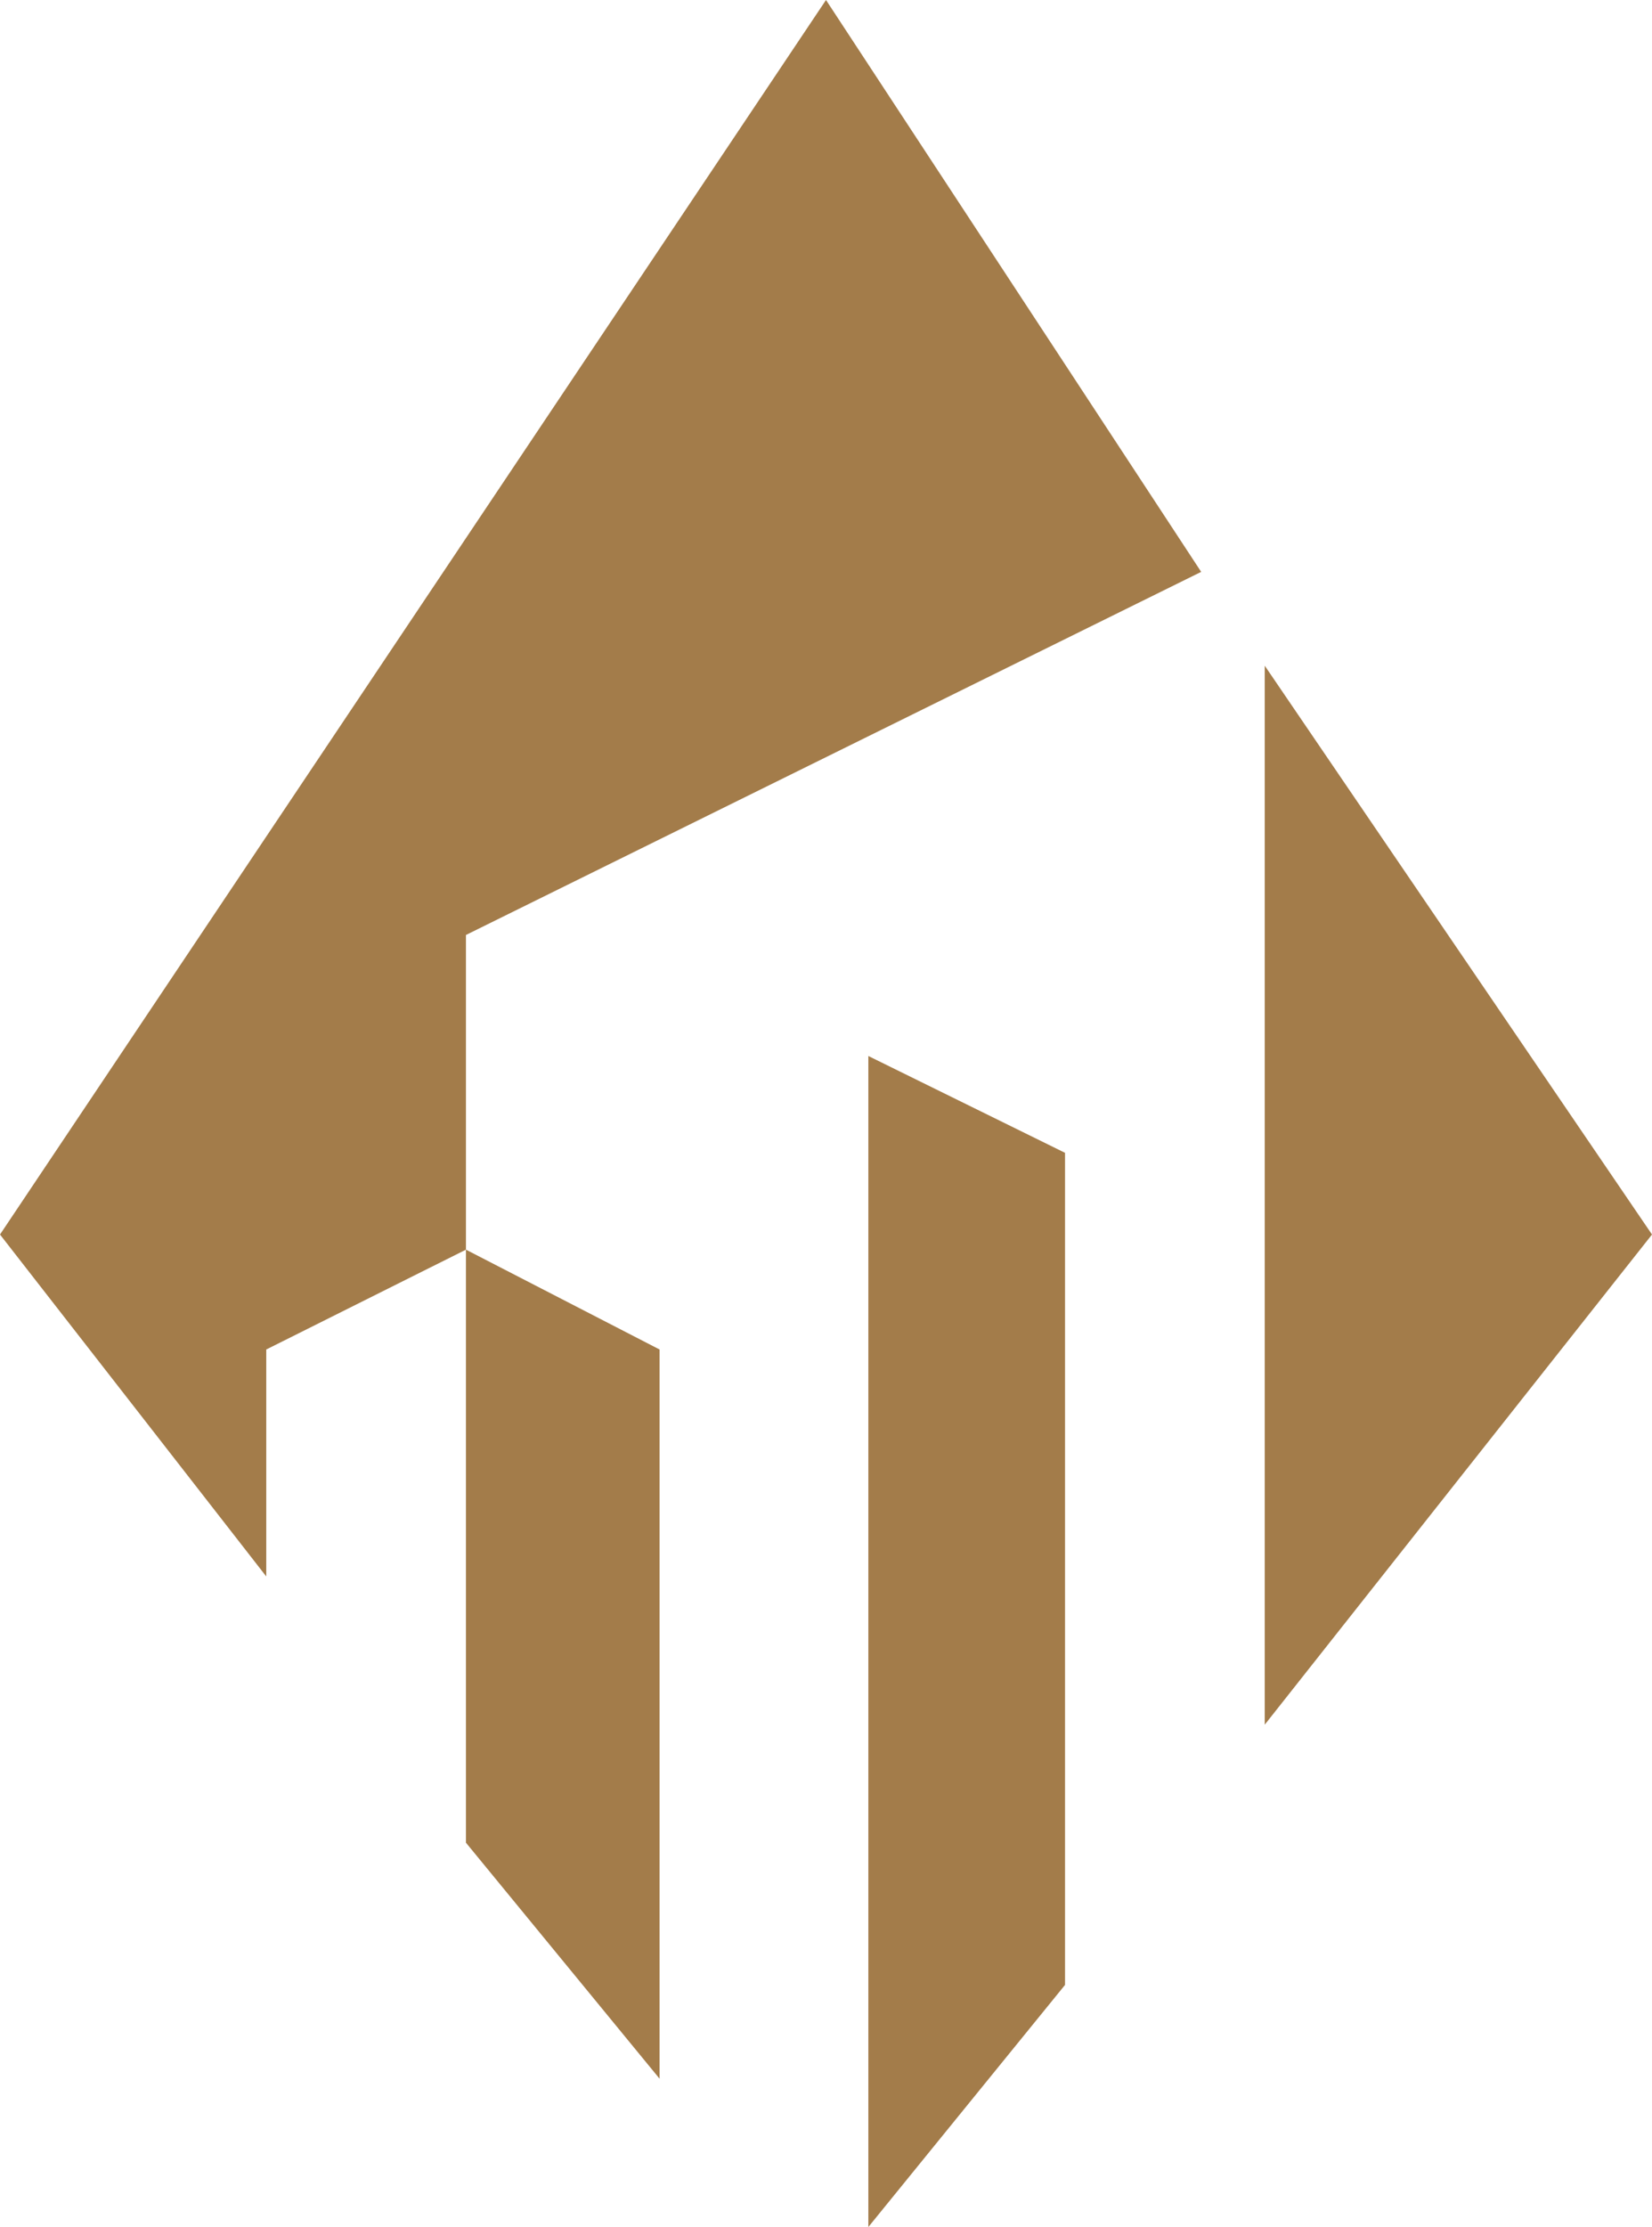 <?xml version="1.0" encoding="UTF-8"?> <svg xmlns="http://www.w3.org/2000/svg" width="1122" height="1512" viewBox="0 0 1122 1512" fill="none"><path d="M0 838.174L561 0L815.813 388.272L316.462 634.793V848.446L447.978 916.239V1411.34L316.462 1251.1V848.446L180.835 916.239V1070.32L0 838.174Z" fill="#A37C4A"></path><path d="M1122 838.174L858.967 451.957V1170.98L1122 838.174Z" fill="#A37C4A"></path><path d="M723.341 782.706L589.769 716.967V1512L723.341 1347.65V782.706Z" fill="#A37C4A"></path></svg> 